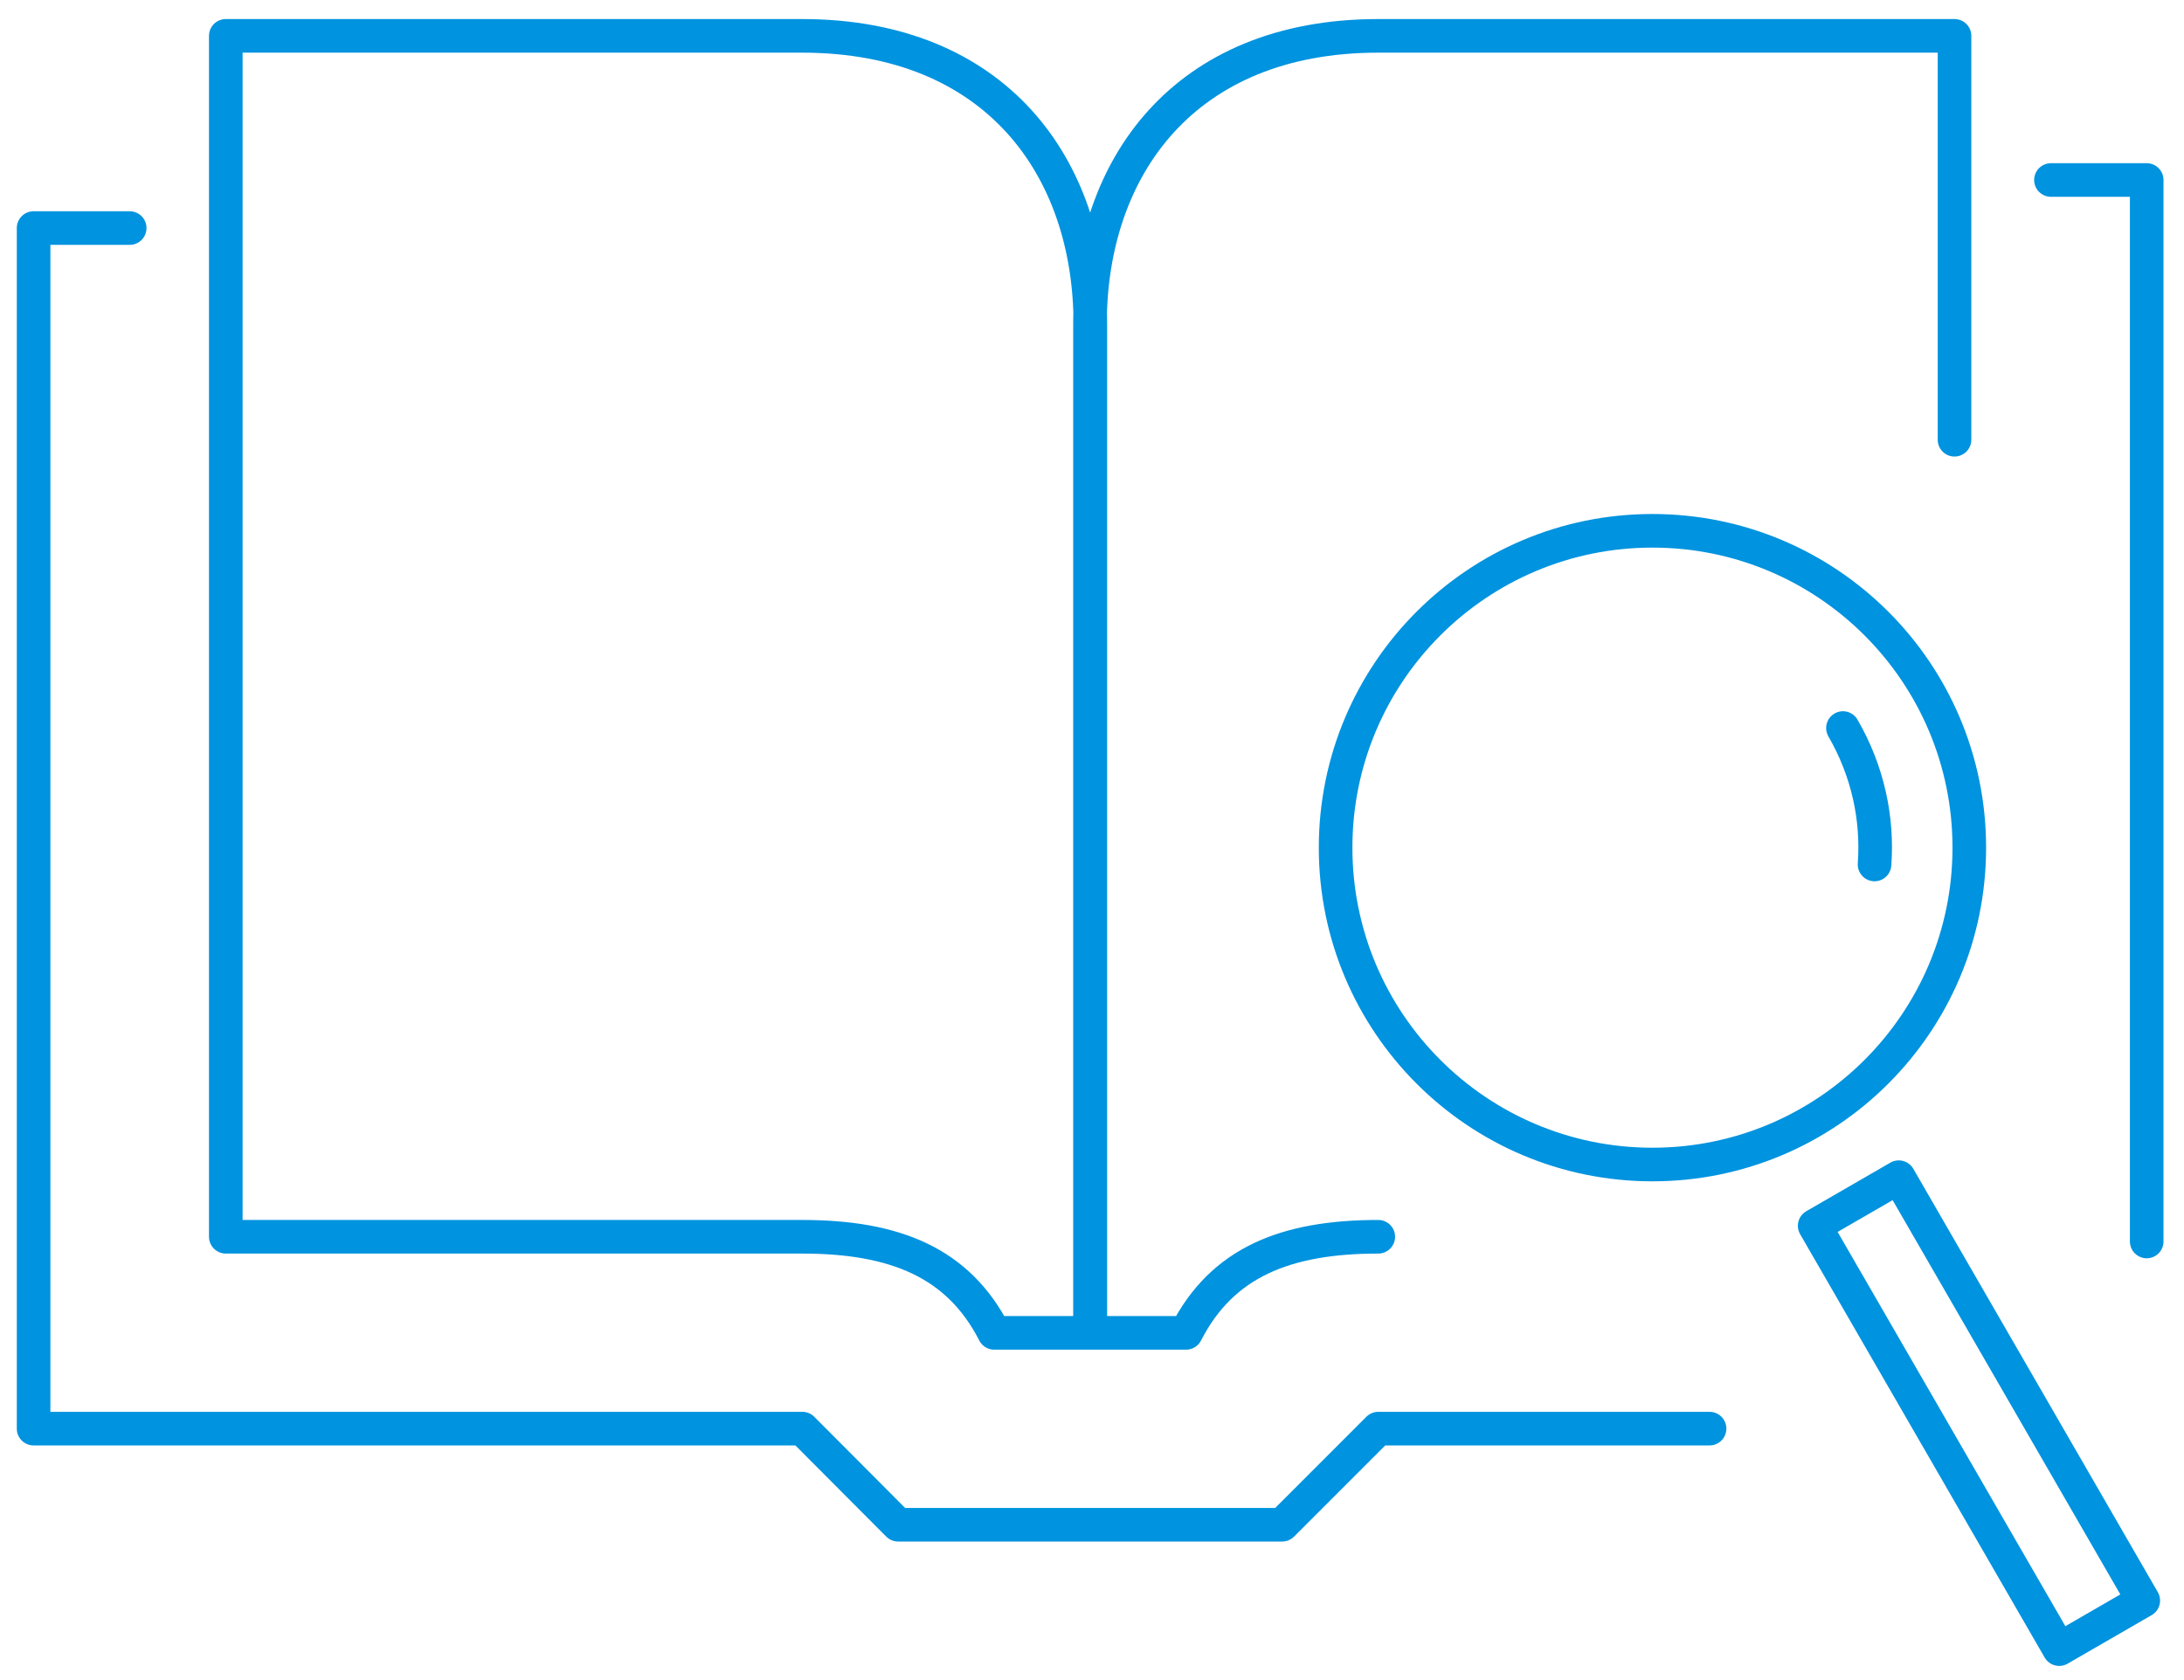 <?xml version="1.0" encoding="UTF-8"?>
<svg xmlns="http://www.w3.org/2000/svg" width="65" height="50" viewBox="0 0 65 50" fill="none">
  <path d="M50.88 42.517H41.02L38.16 45.377H26.73L23.88 42.517H1V6.787H3.86M61.04 5.357H63.89V36.947M41.02 36.807C38.25 36.807 36.37 37.577 35.3 39.667H32.44V9.647C32.44 4.997 35.23 1.067 41.02 1.067H58.17V13.087M54.85 21.667C55.59 22.947 55.89 24.357 55.79 25.727M6.72 36.807H23.87C26.64 36.807 28.52 37.577 29.59 39.667H32.45V9.647C32.45 4.997 29.66 1.067 23.87 1.067H6.72V36.807ZM58.61 25.227C58.61 30.435 54.388 34.657 49.18 34.657C43.972 34.657 39.75 30.435 39.75 25.227C39.75 20.019 43.972 15.797 49.18 15.797C54.388 15.797 58.61 20.019 58.61 25.227ZM54.008 36.48L56.511 35.034L63.788 47.634L61.286 49.079L54.008 36.48Z" stroke="#0093DF" stroke-linecap="round" stroke-linejoin="round"></path>
</svg>
